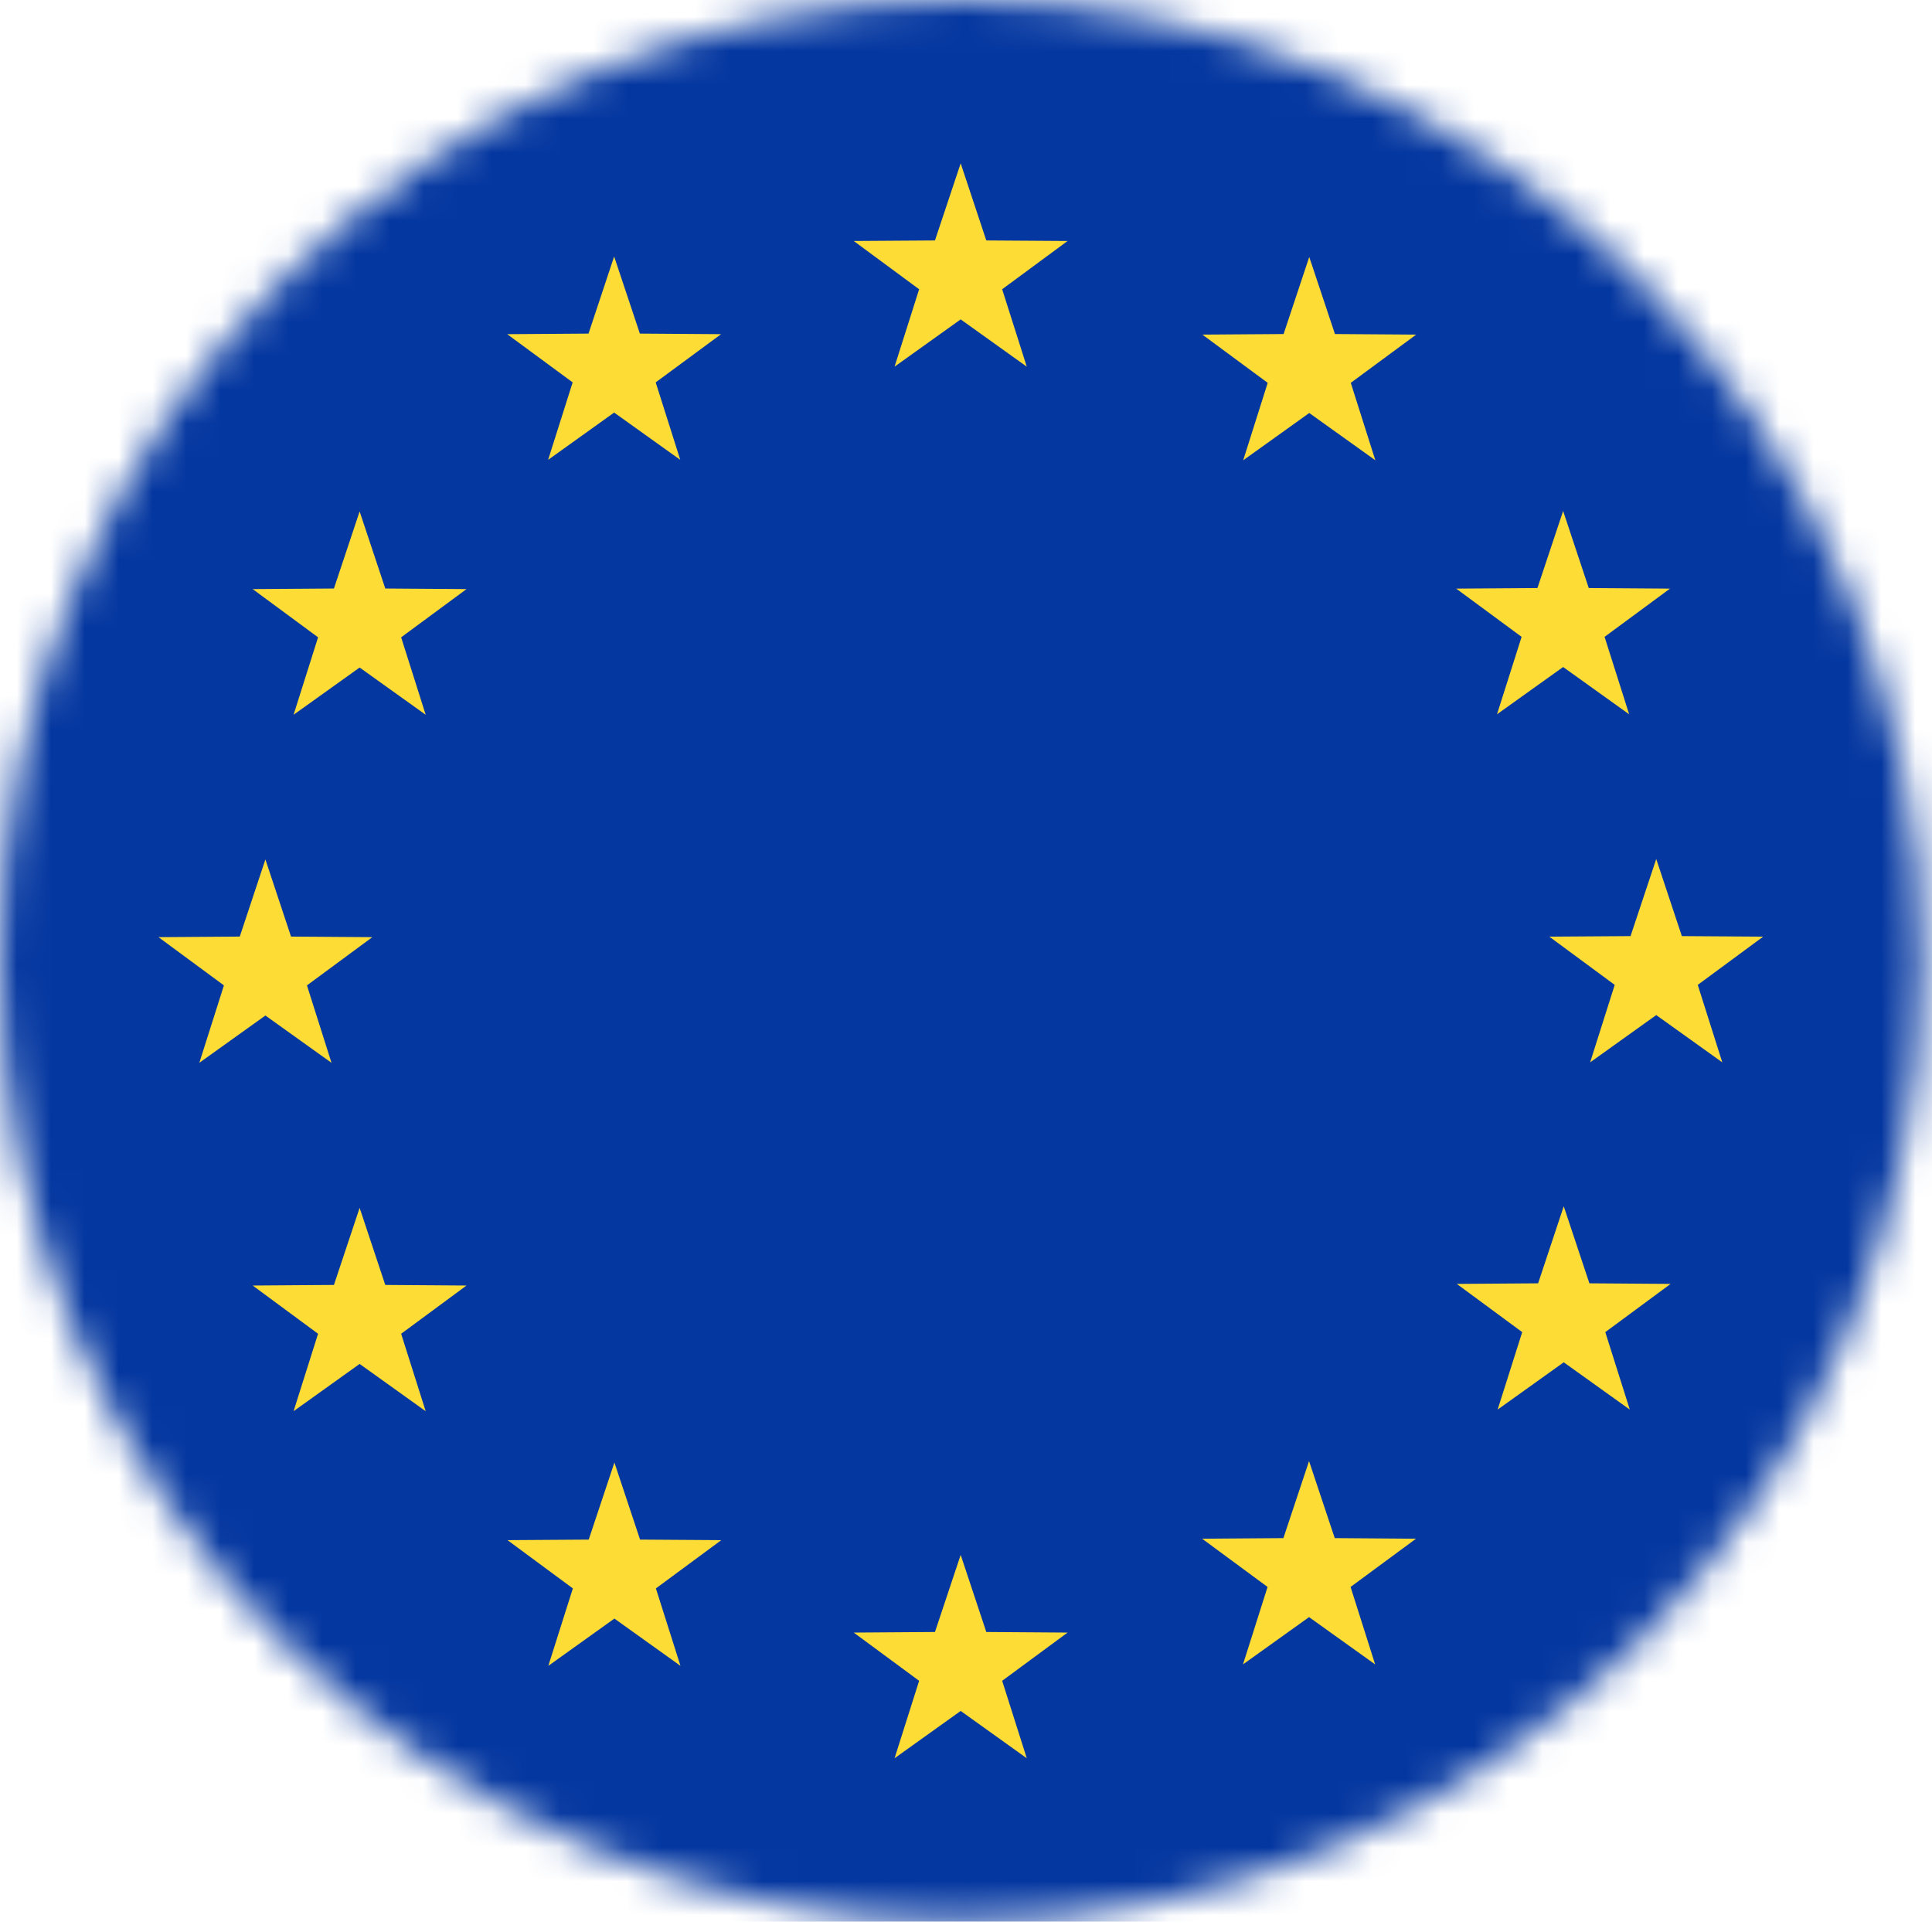 <?xml version="1.0" encoding="UTF-8"?>
<svg width="57px" height="57px" viewBox="0 0 57 57" version="1.1" xmlns="http://www.w3.org/2000/svg" xmlns:xlink="http://www.w3.org/1999/xlink">
    <title>Europe bubble icon</title>
    <defs>
        <path d="M28.347,0 C12.692,0 -1.77635684e-15,12.692 -1.77635684e-15,28.346 L-1.77635684e-15,28.346 C-1.77635684e-15,44.002 12.692,56.692 28.347,56.692 L28.347,56.692 C44.003,56.692 56.693,44.002 56.693,28.346 L56.693,28.346 C56.693,12.692 44.003,0 28.347,0 Z" id="path-1"></path>
    </defs>
    <g id="NACE-/-SIC-" stroke="none" stroke-width="1" fill="none" fill-rule="evenodd">
        <g id="-Infobelpro---NAC-to-SIC---2" transform="translate(-687, -1571)">
            <g id="NACE-to-SIC-text" transform="translate(1, 1213)">
                <g id="NACE-&amp;-SIC" transform="translate(546, 349.5)">
                    <g id="Europe-bubble-icon" transform="translate(140, 8.5)">
                        <mask id="mask-2" fill="white">
                            <use xlink:href="#path-1"></use>
                        </mask>
                        <g id="Clip-2"></g>
                        <polygon id="Fill-1" fill="#0437A0" mask="url(#mask-2)" points="-14.173 56.692 70.866 56.692 70.866 0 -14.173 0"></polygon>
                        <path d="M28.343,45.874 L29.099,48.149 L31.497,48.166 L29.567,49.589 L30.293,51.874 L28.343,50.478 L26.392,51.874 L27.117,49.589 L25.188,48.166 L27.584,48.149 L28.343,45.874 Z M38.621,43.106 L39.379,45.379 L41.776,45.397 L39.846,46.82 L40.571,49.105 L38.621,47.71 L36.672,49.105 L37.397,46.82 L35.467,45.397 L37.864,45.379 L38.621,43.106 Z M46.135,35.588 L46.892,37.862 L49.288,37.879 L47.361,39.302 L48.084,41.587 L46.135,40.192 L44.185,41.587 L44.91,39.302 L42.98,37.879 L45.379,37.862 L46.135,35.588 Z M48.864,25.343 L49.62,27.618 L52.019,27.634 L50.089,29.057 L50.813,31.343 L48.864,29.948 L46.914,31.343 L47.639,29.057 L45.709,27.634 L48.106,27.618 L48.864,25.343 Z M46.117,15.075 L46.873,17.349 L49.27,17.366 L47.34,18.789 L48.065,21.074 L46.117,19.679 L44.166,21.074 L44.892,18.789 L42.962,17.366 L45.359,17.349 L46.117,15.075 Z M38.627,7.581 L39.385,9.855 L41.782,9.872 L39.852,11.295 L40.577,13.58 L38.627,12.185 L36.678,13.58 L37.401,11.295 L35.474,9.872 L37.87,9.855 L38.627,7.581 Z M18.119,7.567 L18.878,9.842 L21.274,9.859 L19.345,11.281 L20.07,13.567 L18.119,12.172 L16.171,13.567 L16.895,11.281 L14.964,9.859 L17.363,9.842 L18.119,7.567 Z M10.61,15.088 L11.367,17.363 L13.764,17.38 L11.835,18.803 L12.559,21.088 L10.61,19.694 L8.661,21.088 L9.384,18.803 L7.455,17.38 L9.852,17.363 L10.61,15.088 Z M7.83,25.356 L8.586,27.632 L10.985,27.649 L9.056,29.072 L9.78,31.356 L7.83,29.961 L5.881,31.356 L6.606,29.072 L4.676,27.649 L7.074,27.632 L7.83,25.356 Z M10.61,35.636 L11.367,37.91 L13.764,37.927 L11.835,39.35 L12.559,41.635 L10.61,40.24 L8.661,41.635 L9.384,39.35 L7.455,37.927 L9.852,37.91 L10.61,35.636 Z M18.127,43.149 L18.884,45.423 L21.28,45.439 L19.351,46.863 L20.076,49.148 L18.127,47.753 L16.177,49.148 L16.901,46.863 L14.973,45.439 L17.369,45.423 L18.127,43.149 Z M28.343,4.819 L29.099,7.094 L31.497,7.11 L29.567,8.534 L30.293,10.818 L28.343,9.423 L26.392,10.818 L27.117,8.534 L25.188,7.11 L27.584,7.094 L28.343,4.819 Z" id="Fill-3" fill="#FEDC36" mask="url(#mask-2)"></path>
                    </g>
                </g>
            </g>
        </g>
    </g>
</svg>